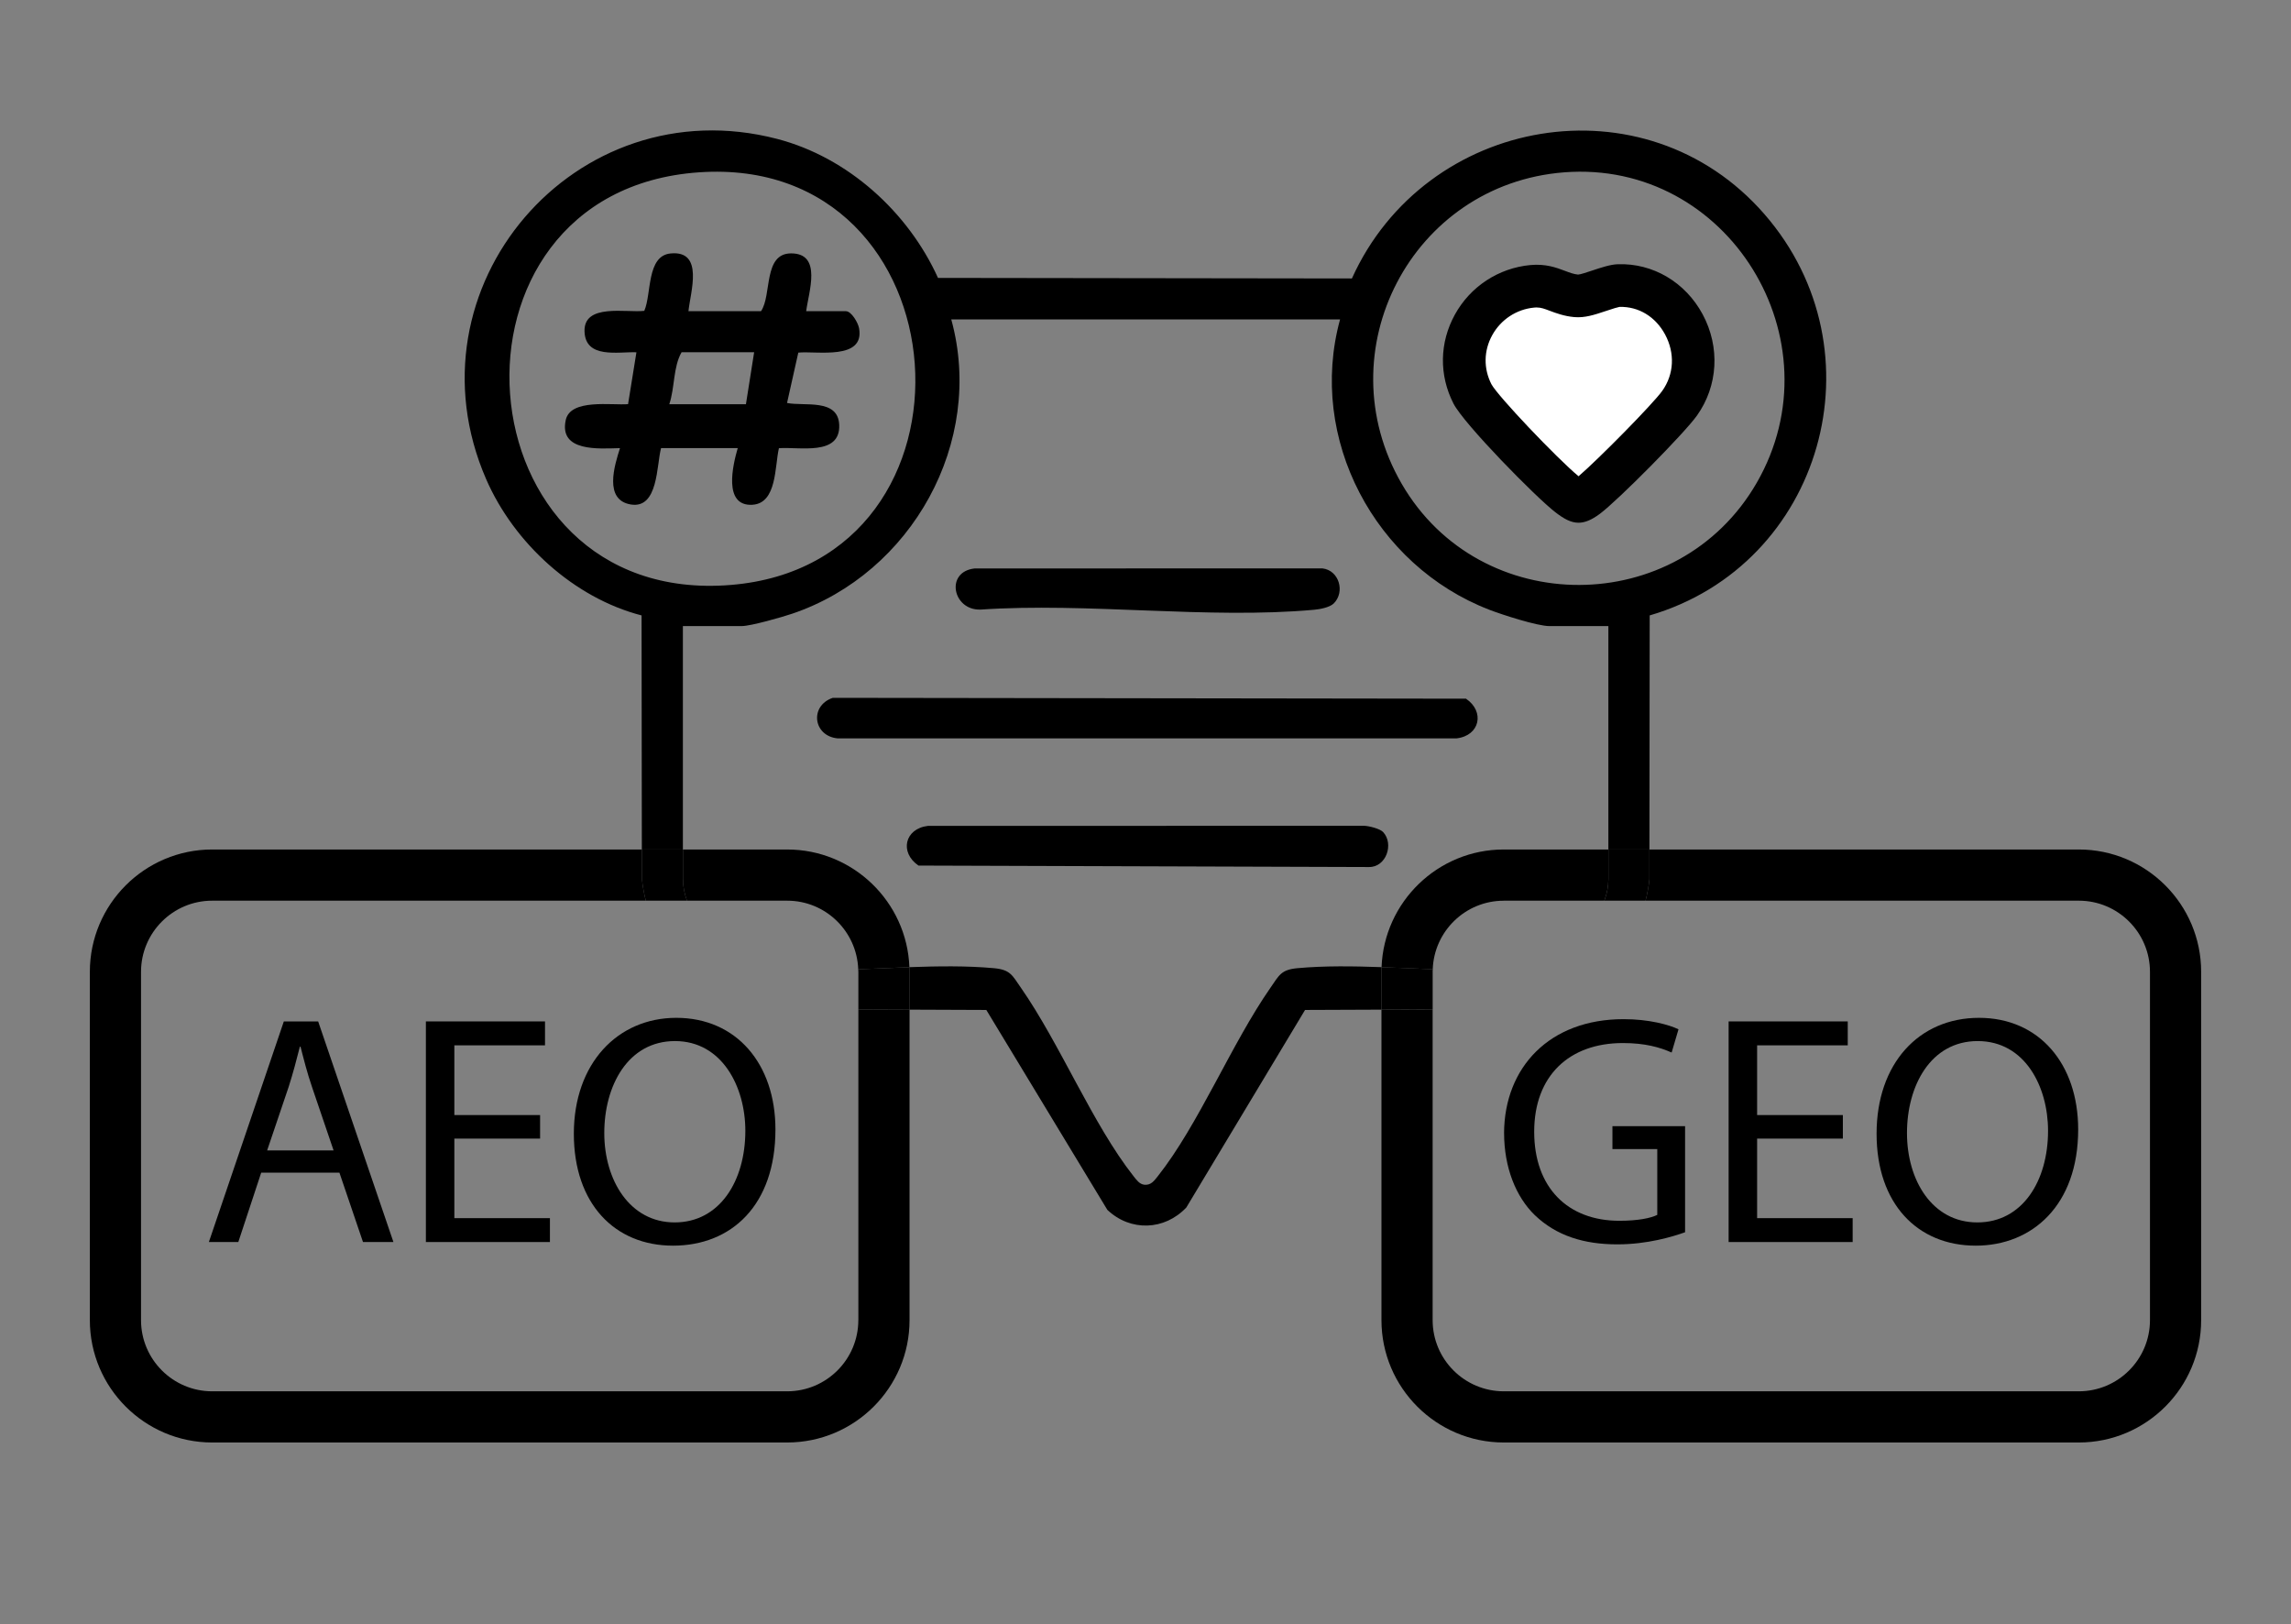 <?xml version="1.0" encoding="UTF-8"?>
<svg id="Layer_1" data-name="Layer 1" xmlns="http://www.w3.org/2000/svg" viewBox="0 0 671.4 475.96">
  <rect x="0" y="0" width="671.4" height="475.96" fill="#808080" stroke="none"/>
  <defs>
    <style>
      .cls-1 {
        fill: #fff;
      }
    </style>
  </defs>
  <path d="M609.22,248.93h-125.83v8.74c-.24,2.13-.63,4.22-1.15,6.26h126.98c11.5,0,20.85,9.35,20.85,20.85v102.07c0,11.5-9.35,20.85-20.85,20.85h-168.52c-11.5,0-20.85-9.35-20.85-20.85v-91.04l-15,.06v90.98c0,19.77,16.08,35.85,35.85,35.85h168.52c19.77,0,35.85-16.08,35.85-35.85v-102.07c0-19.77-16.08-35.85-35.85-35.85Z"/>
  <path d="M440.7,263.93h29.46c.76-2.05,1.19-4.15,1.19-6.25v-8.75h-30.66c-19.31,0-35.09,15.35-35.81,34.49,4.99.18,10.01.42,15,.61.4-11.15,9.57-20.09,20.81-20.09Z"/>
  <path d="M440.79,332.02c0,10.07,3.45,18.7,9.02,24.08,6.33,6.04,14.39,8.54,24.17,8.54,8.73,0,16.11-2.21,19.85-3.55v-31.08h-21.29v6.71h13.14v19.28c-1.92.96-5.66,1.73-11.13,1.73-15.06,0-24.94-9.69-24.94-26.09s10.26-25.99,25.99-25.99c6.52,0,10.84,1.25,14.29,2.78l2.01-6.81c-2.78-1.34-8.63-2.97-16.11-2.97-21.68,0-34.91,14.1-35.01,33.38Z"/>
  <polygon points="542.94 356.96 514.94 356.96 514.94 333.65 540.07 333.65 540.07 326.75 514.94 326.75 514.94 306.32 541.5 306.32 541.5 299.31 506.59 299.31 506.59 363.96 542.94 363.96 542.94 356.96"/>
  <path d="M579.01,365.02c16.5,0,30.02-11.8,30.02-34.05,0-19.18-11.41-32.71-29.06-32.71s-30.02,13.43-30.02,33.96,11.99,32.8,29.06,32.8ZM579.58,305.07c13.91,0,20.62,13.43,20.62,26.28,0,14.67-7.48,26.86-20.72,26.86s-20.62-12.37-20.62-26.19,6.91-26.95,20.72-26.95Z"/>
  <path d="M251.54,386.85c0,11.5-9.35,20.85-20.85,20.85H62.18c-11.5,0-20.85-9.35-20.85-20.85v-102.07c0-11.5,9.35-20.85,20.85-20.85h127.08c-.52-2.03-.9-4.12-1.13-6.26v-8.74H62.18c-19.77,0-35.85,16.08-35.85,35.85v102.07c0,19.77,16.08,35.85,35.85,35.85h168.52c19.77,0,35.85-16.08,35.85-35.85v-90.97l-15-.06v91.03Z"/>
  <path d="M230.7,248.93h-30.55v8.75c0,2.1.43,4.2,1.18,6.25h29.37c11.24,0,20.41,8.95,20.81,20.1,4.99-.18,10.01-.43,15-.61-.72-19.14-16.5-34.49-35.81-34.49Z"/>
  <path d="M83.18,299.31l-21.97,64.65h8.63l6.71-20.33h22.92l6.91,20.33h8.92l-22.06-64.65h-10.07ZM78.29,337.11l6.33-18.7c1.25-3.93,2.3-7.87,3.26-11.7h.19c.96,3.74,1.92,7.58,3.36,11.8l6.33,18.61h-19.47Z"/>
  <polygon points="133.15 333.65 158.28 333.65 158.28 326.75 133.15 326.75 133.15 306.32 159.72 306.32 159.72 299.31 124.81 299.31 124.81 363.96 161.16 363.96 161.16 356.96 133.15 356.96 133.15 333.65"/>
  <path d="M198.19,298.26c-17.26,0-30.02,13.43-30.02,33.96s11.99,32.8,29.06,32.8,30.02-11.8,30.02-34.05c0-19.18-11.41-32.71-29.06-32.71ZM197.71,358.21c-13.14,0-20.62-12.37-20.62-26.19s6.91-26.95,20.72-26.95,20.62,13.43,20.62,26.28c0,14.67-7.48,26.86-20.72,26.86Z"/>
  <path d="M404.89,283.41c-8.43-.3-16.76-.42-24.64.3-4.87.44-5.39,2.1-7.92,5.72-11.46,16.45-21.09,40.18-33.02,55.24-1.04,1.31-1.99,2.68-3.91,2.5-1.48-.14-2.37-1.46-3.2-2.5-11.96-15.16-21.53-38.75-33.02-55.24-2.53-3.62-3.05-5.28-7.92-5.72-7.91-.72-16.28-.6-24.75-.3.02.45.03.9.03,1.35v11.1l22.51.09,35.47,58.58c6.76,6.42,16.77,6.07,23.15-.7l34.79-57.88,22.4-.09v-11.09c0-.46.02-.91.03-1.36Z"/>
  <path d="M200.15,183.46h17.25c2.63,0,11.84-2.63,14.81-3.64,34.96-11.86,56.47-50.26,46.57-86.22h113.94c-9.59,34.98,10.26,72.15,43.71,85.07,3.76,1.45,14.1,4.8,17.67,4.8h17.25v65.47h12.03l.08-68.6c50.7-14.83,68.51-77.55,33.6-117.61-35.01-40.17-99.35-28.77-120.87,18.87l-121.3-.16c-8.73-19.29-26.41-35.34-47.13-40.73-59.21-15.42-109.72,43.57-85.28,99.72,8.13,18.67,25.67,34.78,45.54,39.91l.08,68.6h12.03v-65.47ZM458.36,50.5c48.15-3.73,80.54,49.21,56.47,90.97-22.94,39.79-81.09,39.96-104.06.28-22.52-38.91,2.95-87.78,47.6-91.25ZM204.8,50.5c78.78-5.47,86.83,114.57,9.38,120.91-80.38,6.58-89.02-115.37-9.38-120.91Z"/>
  <path d="M419.85,284.77c0-.25.03-.5.04-.75-4.99-.18-10.02-.43-15-.61-.02.45-.03.9-.03,1.36v11.09l15-.06v-11.03Z"/>
  <path d="M471.36,257.68c0,2.1-.43,4.2-1.19,6.25h12.07c.53-2.04.92-4.13,1.14-6.26v-8.74s-12.02,0-12.02,0v8.75Z"/>
  <path d="M189.26,263.93h12.07c-.75-2.05-1.18-4.15-1.18-6.25v-8.75h-12.03v8.74c.24,2.14.62,4.23,1.14,6.26Z"/>
  <path d="M266.51,283.42c-4.99.18-10.01.42-15,.61,0,.25.04.5.04.75v11.04l15,.06v-11.1c0-.45-.02-.9-.03-1.35Z"/>
  <path class="cls-1" d="M461.91,142.18c.29.22.53.4.73.55.08-.05.16-.12.25-.18,4.54-3.37,23.21-22.24,26.29-26.57,4.03-5.67,4.41-12.83,1.01-19.15-3.28-6.11-9.12-9.63-15.73-9.41-.83.06-3.33.89-4.68,1.34-3.14,1.05-5.62,1.89-8.19,1.66-2.62-.23-4.78-1.04-6.52-1.7-1.76-.66-3.01-1.13-4.71-1.13-.3,0-.62.01-.95.04h0c-6.02.56-11.36,4.06-14.28,9.37-2.9,5.27-3,11.36-.28,16.7,2.24,4.22,21.58,24.27,27.06,28.48Z"/>
  <path d="M429.61,204.74l-185.56-.25c-6.87,2.33-5.75,11.19,1.42,11.88h181.38c6.91-.81,8.32-7.88,2.77-11.63Z"/>
  <path d="M399.58,241.99l-127.64.02c-6.82.81-8.39,7.78-2.77,11.63l131.99.43c5.04.11,7.43-6.71,4.19-10.24-.91-.99-4.28-1.86-5.77-1.85Z"/>
  <path d="M287.21,178.64c31.52-2.16,66.86,2.87,97.93.04,1.69-.15,4.58-.69,5.75-1.87,3.37-3.38,1.54-9.7-3.34-10.25l-101.96.02c-8.65,1-6.39,12.21,1.62,12.05Z"/>
  <path d="M220.49,147.91c7.25-.4,6.54-11.36,7.78-16.57,5.93-.47,18.06,2.38,17.67-6.84-.33-7.83-10.24-5.38-15.29-6.42l3.3-14.75c5.34-.55,19.52,2.35,17.81-7.15-.29-1.59-2.23-4.99-3.87-4.99h-11.63c.69-5.58,4.78-16.93-4.41-16.94-8.24,0-5.6,12.27-8.83,16.94h-21.26c.56-5.62,4.65-17.87-5.23-16.92-7.1.68-5.54,11.9-7.72,16.82-5.23.62-17.79-2.29-17.51,6.04.27,8.07,9.78,5.91,15.21,6.1l-2.45,15.2c-4.81.39-16.87-1.67-18.26,4.64-2.07,9.42,9.75,8.4,15.89,8.25-1.63,5.14-4.78,15.19,3.17,16.51,8.1,1.34,7.52-11.55,8.87-16.52h22.47c-1.43,4.91-4.35,17.08,4.29,16.61ZM196.14,118.46c1.65-4.9,1.11-10.92,3.61-15.25h21.26l-2.41,15.25h-22.47Z"/>
  <g>
    <path d="M457.34,148.13c3.97,3.05,5.79,3.58,10.02.44,4.98-3.7,24.36-23.23,27.93-28.24,12.08-16.99-.73-41.08-21.08-40.4-3.51.12-9.86,3.21-11.96,3.02-4.14-.36-7.1-3.38-13.53-2.78-17.85,1.65-28.79,20.81-20.55,36.95,2.84,5.57,23.67,26.79,29.17,31.01ZM435.13,97c2.92-5.31,8.26-8.82,14.28-9.37h0c.33-.03.65-.04.95-.04,1.7,0,2.95.47,4.71,1.13,1.74.65,3.9,1.47,6.52,1.7,2.57.23,5.04-.6,8.19-1.66,1.34-.45,3.84-1.28,4.68-1.34,6.61-.22,12.45,3.3,15.73,9.41,3.4,6.32,3.02,13.48-1.01,19.15-3.08,4.32-21.75,23.19-26.29,26.57-.09.07-.17.13-.25.18-.2-.15-.45-.33-.73-.55-5.48-4.21-24.82-24.26-27.06-28.48-2.73-5.34-2.62-11.43.28-16.7Z"/>
    <path d="M462.6,153.18c-2.23,0-4.29-1.15-6.78-3.07h0c-5.69-4.37-26.8-25.85-29.87-31.86-4.26-8.34-4.11-17.84.42-26.07,4.53-8.22,12.8-13.64,22.12-14.51,4.51-.42,7.62.75,10.11,1.69,1.4.53,2.62.99,3.87,1.1h0c.61,0,2.73-.71,4.13-1.18,2.62-.87,5.32-1.78,7.51-1.85,10.31-.36,19.82,5.28,24.87,14.68,5.16,9.6,4.52,20.97-1.67,29.67-3.66,5.15-23.09,24.8-28.47,28.8-2.43,1.81-4.4,2.6-6.25,2.6ZM450.37,82.59c-.45,0-.92.02-1.42.07-7.67.71-14.47,5.17-18.2,11.94-3.72,6.75-3.84,14.54-.35,21.39,2.57,5.04,22.82,25.83,28.46,30.17h0c3.3,2.53,3.84,2.77,7.01.42,4.88-3.62,24.07-23.02,27.38-27.68,5.08-7.14,5.59-16.5,1.34-24.41-4.14-7.71-11.94-12.36-20.3-12.04-1.47.05-4.03.91-6.1,1.59-2.88.96-4.71,1.54-6.16,1.42-1.94-.17-3.6-.79-5.2-1.4-1.98-.74-3.86-1.45-6.47-1.45ZM462.63,145.8l-1.45-1.05c-.22-.16-.48-.35-.79-.59-5.26-4.04-25.19-24.48-27.74-29.29-3.13-6.13-3.01-13.07.3-19.08,3.33-6.04,9.4-10.02,16.24-10.66,2.85-.26,4.61.42,6.77,1.24,1.69.63,3.58,1.35,5.86,1.55,2.04.19,4.17-.53,7.12-1.52,2.74-.92,4.38-1.42,5.35-1.48,7.62-.28,14.36,3.76,18.1,10.72,3.86,7.18,3.42,15.32-1.18,21.78-3.24,4.56-22.05,23.57-26.83,27.12l-1.75,1.25ZM450.36,90.09c-.23,0-.47.01-.73.04-5.19.48-9.79,3.5-12.32,8.09h0c-2.5,4.53-2.58,9.77-.24,14.36,1.82,3.43,19.05,21.57,25.54,26.98,5.83-4.99,21.83-21.23,24.52-25.01,3.47-4.87,3.78-11.05.85-16.52-2.81-5.23-7.76-8.25-13.37-8.1-.47.07-1.83.48-4.04,1.22-3.32,1.11-6.13,2.04-9.2,1.77-2.95-.26-5.39-1.17-7.17-1.84-1.62-.61-2.6-.98-3.84-.98Z"/>
  </g>
</svg>